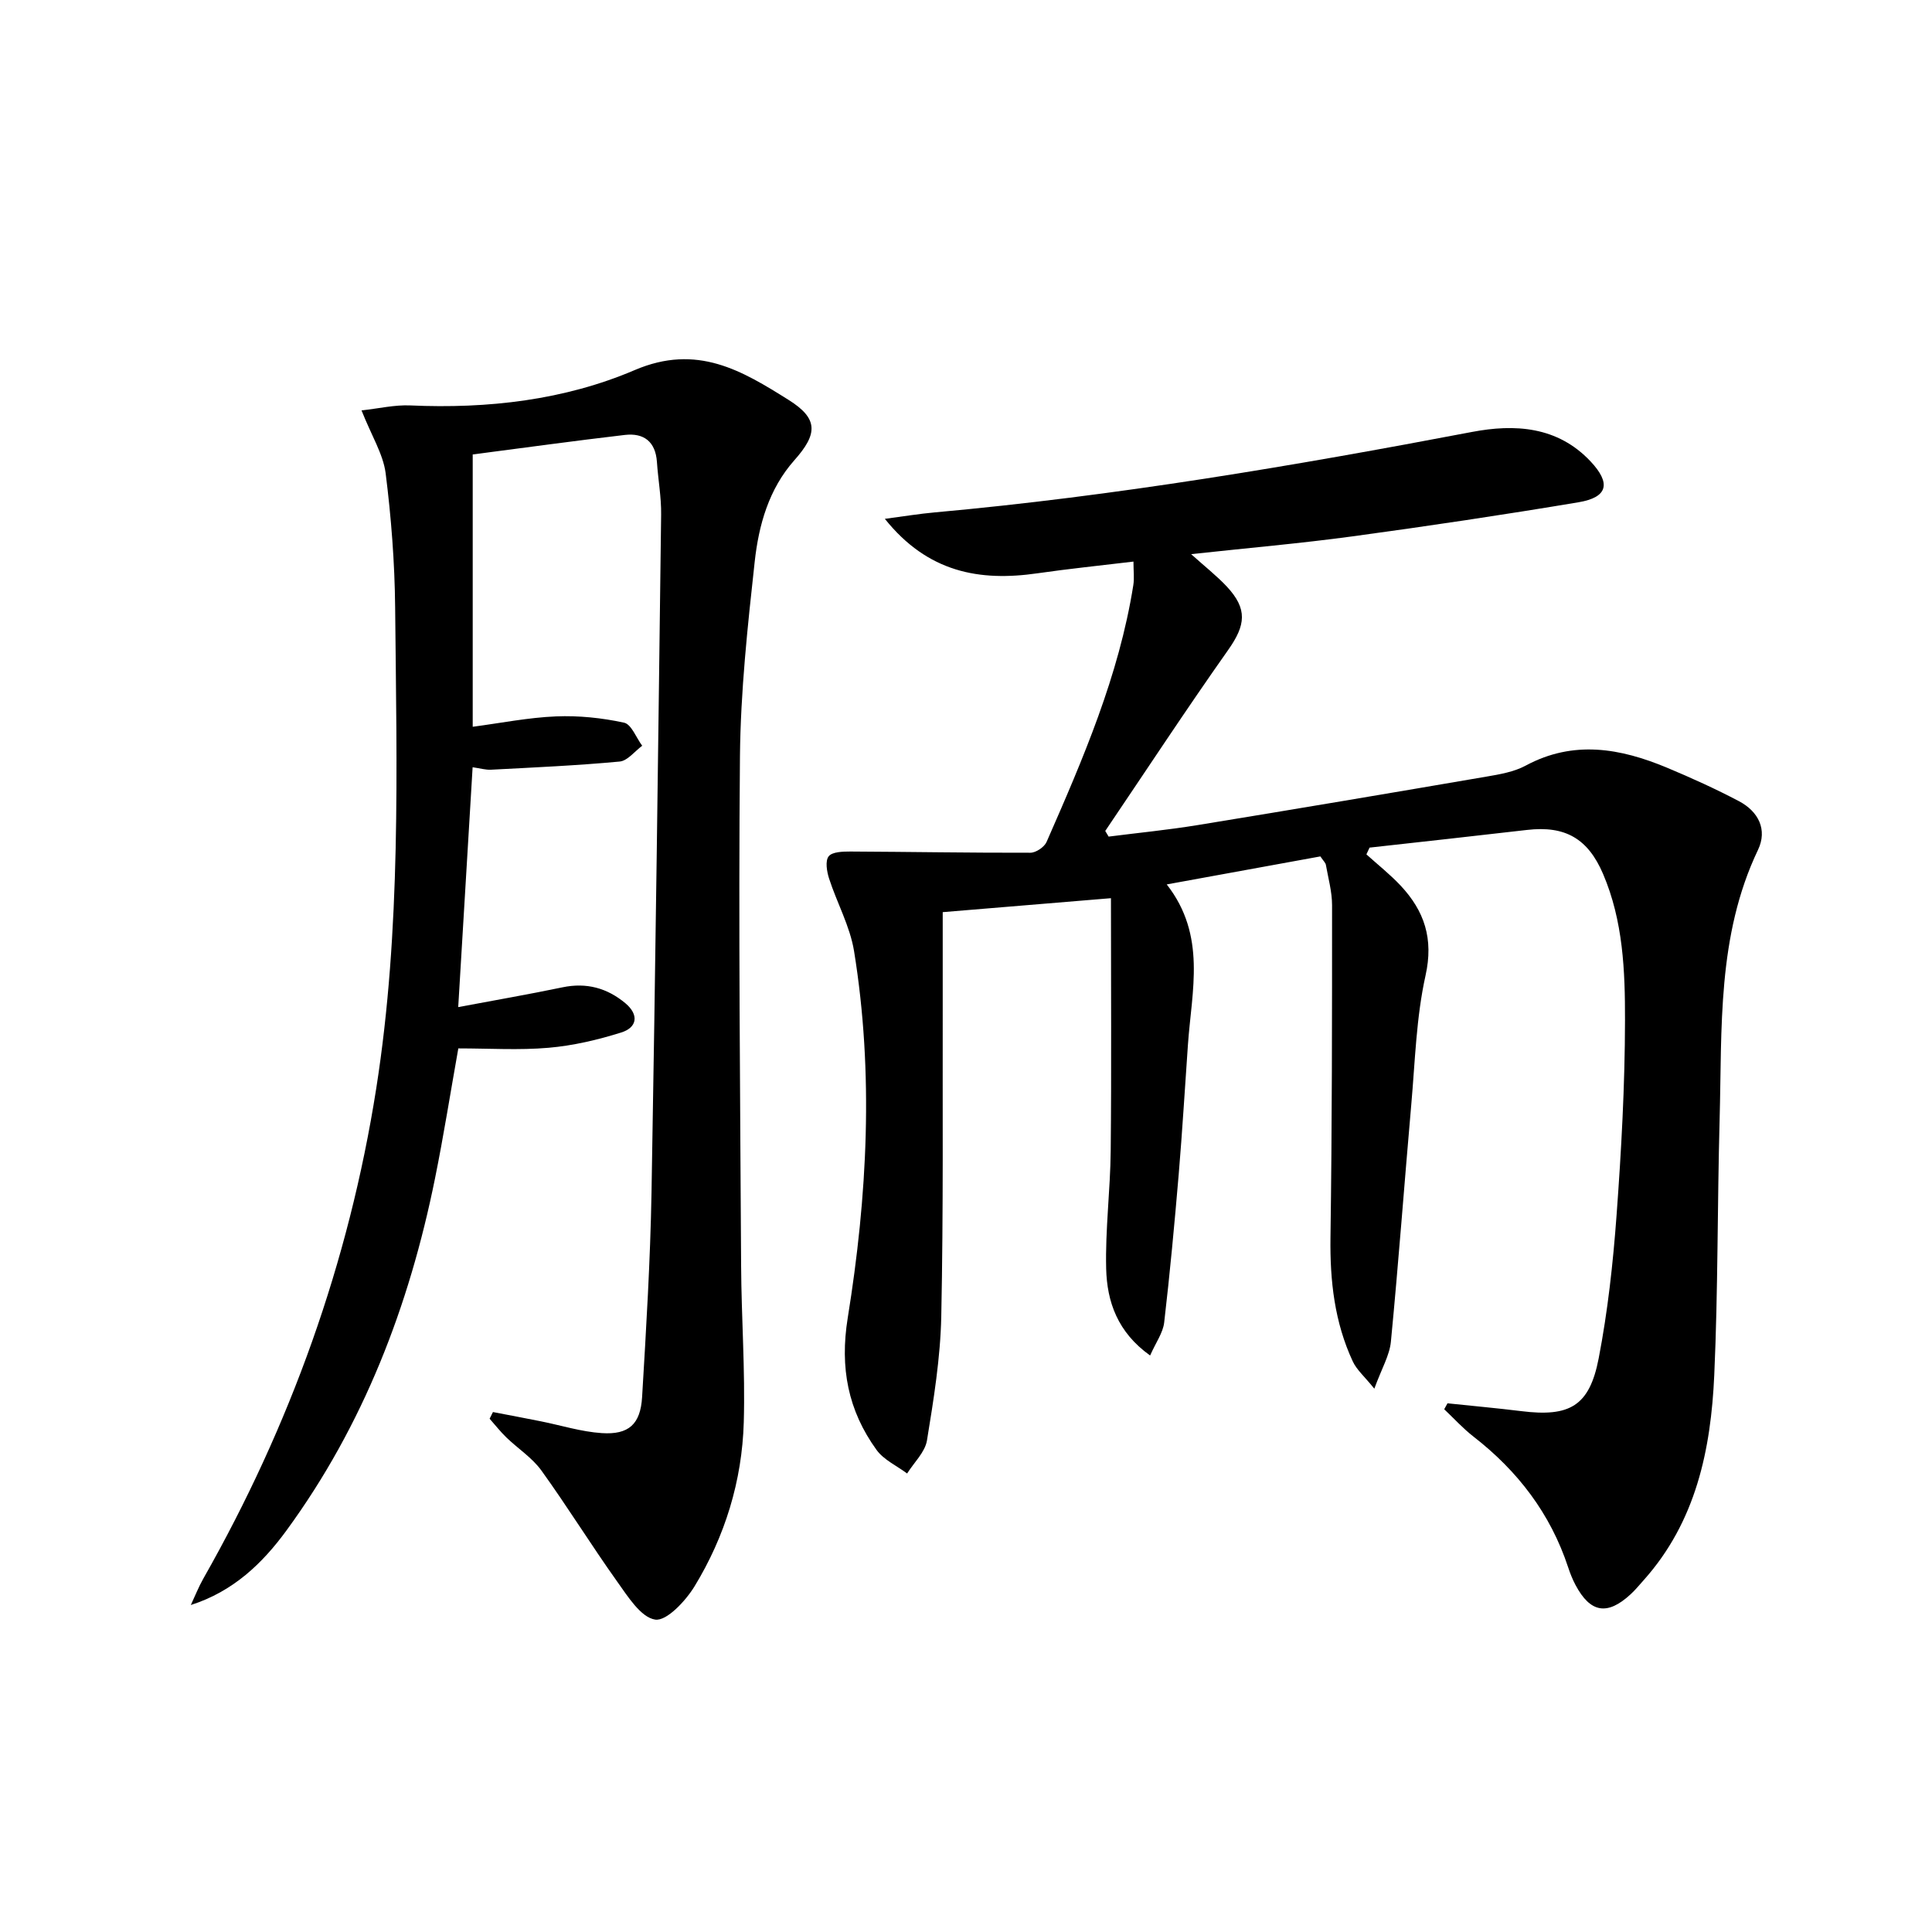 <svg enable-background="new 0 0 400 400" viewBox="0 0 400 400" xmlns="http://www.w3.org/2000/svg"><path d="m299.69 290.54c5.09.54 10.19.99 15.27 1.62 10.02 1.25 14.12-1.03 16.03-10.93 1.88-9.75 2.97-19.69 3.7-29.6.99-13.43 1.73-26.91 1.75-40.36.02-10.25-.38-20.62-4.55-30.35-3.11-7.26-7.79-10.02-15.74-9.09-10.86 1.26-21.73 2.45-32.6 3.66-.22.47-.44.94-.65 1.4 2.37 2.14 4.9 4.14 7.08 6.46 4.93 5.27 6.86 11.01 5.16 18.63-1.93 8.69-2.16 17.77-2.95 26.7-1.44 16.36-2.64 32.75-4.22 49.1-.27 2.83-1.9 5.53-3.43 9.73-2.05-2.54-3.65-3.9-4.45-5.62-3.79-8.12-4.75-16.72-4.63-25.65.33-22.94.33-45.89.33-68.83 0-2.78-.79-5.57-1.28-8.35-.08-.44-.51-.81-1.14-1.75-10.22 1.87-20.63 3.76-31.81 5.8 8.28 10.59 5.17 22 4.39 33.16-.63 8.95-1.16 17.91-1.91 26.85-.87 10.25-1.82 20.49-3.01 30.7-.25 2.13-1.72 4.12-2.91 6.82-6.76-4.81-8.93-11.16-9.1-17.97-.2-8.12.86-16.27.94-24.41.17-17.09.05-34.18.05-52.3-12.33 1.02-23.31 1.93-34.83 2.89 0 6.35.01 12.29 0 18.23-.05 21.82.15 43.65-.3 65.46-.18 8.59-1.57 17.18-2.96 25.68-.4 2.44-2.69 4.58-4.11 6.85-2.14-1.6-4.83-2.81-6.33-4.88-5.9-8.16-7.63-16.99-5.97-27.31 4.06-25.19 5.43-50.61 1.31-75.98-.84-5.14-3.54-9.97-5.17-15.01-.47-1.46-.83-3.66-.08-4.6.74-.94 2.94-.99 4.5-.99 12.42.06 24.84.28 37.26.25 1.15 0 2.88-1.17 3.35-2.23 7.54-17.19 14.99-34.43 17.96-53.17.23-1.43.03-2.92.03-4.88-6.8.82-13.34 1.48-19.84 2.42-12.06 1.75-22.76-.19-31.63-11.27 4.01-.53 7.14-1.05 10.28-1.33 37.42-3.38 74.4-9.64 111.28-16.66 8.82-1.68 17.7-1.19 24.55 6.1 4.26 4.53 3.59 7.44-2.5 8.46-15.54 2.6-31.12 4.93-46.73 7.05-10.83 1.47-21.72 2.41-33.47 3.69 2.89 2.6 5.31 4.49 7.38 6.7 4.35 4.67 3.92 7.99.28 13.15-8.7 12.33-16.99 24.96-25.44 37.46.23.39.46.78.7 1.17 6.11-.78 12.26-1.38 18.34-2.37 19.97-3.26 39.93-6.63 59.88-10.05 2.77-.47 5.71-.98 8.13-2.28 9.92-5.34 19.62-3.59 29.27.44 5.05 2.11 10.05 4.38 14.89 6.93 4.01 2.12 5.94 5.88 3.93 10.09-8.5 17.81-7.43 36.91-7.94 55.8-.48 17.64-.32 35.3-1.11 52.91-.69 15.46-3.79 30.36-14.6 42.46-.89.99-1.73 2.03-2.71 2.93-4.83 4.46-8.35 3.87-11.42-1.92-.62-1.17-1.12-2.42-1.53-3.68-3.67-11.11-10.44-19.94-19.63-27.07-2.16-1.68-4.02-3.74-6.02-5.63.23-.4.46-.82.68-1.23z"/><path d="m74.85 84.97c3.53-.38 6.85-1.18 10.13-1.03 16 .72 31.9-1.1 46.43-7.32 12.93-5.53 22.23.14 31.88 6.19 6.17 3.87 6.02 7.03 1.18 12.47-5.31 5.98-7.39 13.45-8.22 21.04-1.47 13.37-2.92 26.82-3.05 40.25-.32 35.16.05 70.32.24 105.48.06 10.8.86 21.62.55 32.41-.35 12.13-3.88 23.61-10.19 33.97-1.85 3.03-5.79 7.25-8.15 6.89-2.98-.45-5.67-4.8-7.89-7.9-5.38-7.55-10.26-15.46-15.68-22.98-1.91-2.64-4.85-4.52-7.24-6.83-1.24-1.2-2.32-2.58-3.47-3.88.23-.46.46-.92.69-1.38 3.29.63 6.59 1.25 9.88 1.91 4.22.84 8.4 2.17 12.65 2.45 5.59.37 8.01-1.84 8.35-7.46.84-14.1 1.7-28.22 1.95-42.35.82-46.78 1.4-93.57 1.99-140.35.05-3.63-.63-7.27-.87-10.91-.29-4.21-2.72-6.05-6.65-5.59-10.37 1.21-20.72 2.64-31.49 4.04v56.38c5.9-.78 11.57-1.92 17.28-2.15 4.68-.19 9.48.31 14.05 1.3 1.53.33 2.52 3.12 3.76 4.78-1.55 1.14-3.03 3.12-4.67 3.27-8.85.83-17.75 1.22-26.63 1.69-1.12.06-2.26-.29-3.81-.51-.99 16.47-1.96 32.63-2.98 49.66 7.44-1.4 14.55-2.63 21.61-4.1 4.95-1.03 9.23.15 13 3.3 2.84 2.38 2.47 5.02-.87 6.06-4.87 1.53-9.95 2.72-15.02 3.16-6.11.53-12.3.13-18.7.13-1.62 9.08-3.03 18.05-4.83 26.94-5.33 26.35-14.78 51.03-30.75 72.87-4.97 6.8-11.01 12.62-19.8 15.43.86-1.84 1.61-3.75 2.61-5.51 17.99-31.66 30.12-65.47 35.77-101.4 5.19-33.01 4.24-66.37 3.92-99.65-.09-9.27-.81-18.58-1.97-27.79-.52-3.94-2.88-7.66-4.99-12.98z"/></svg>
